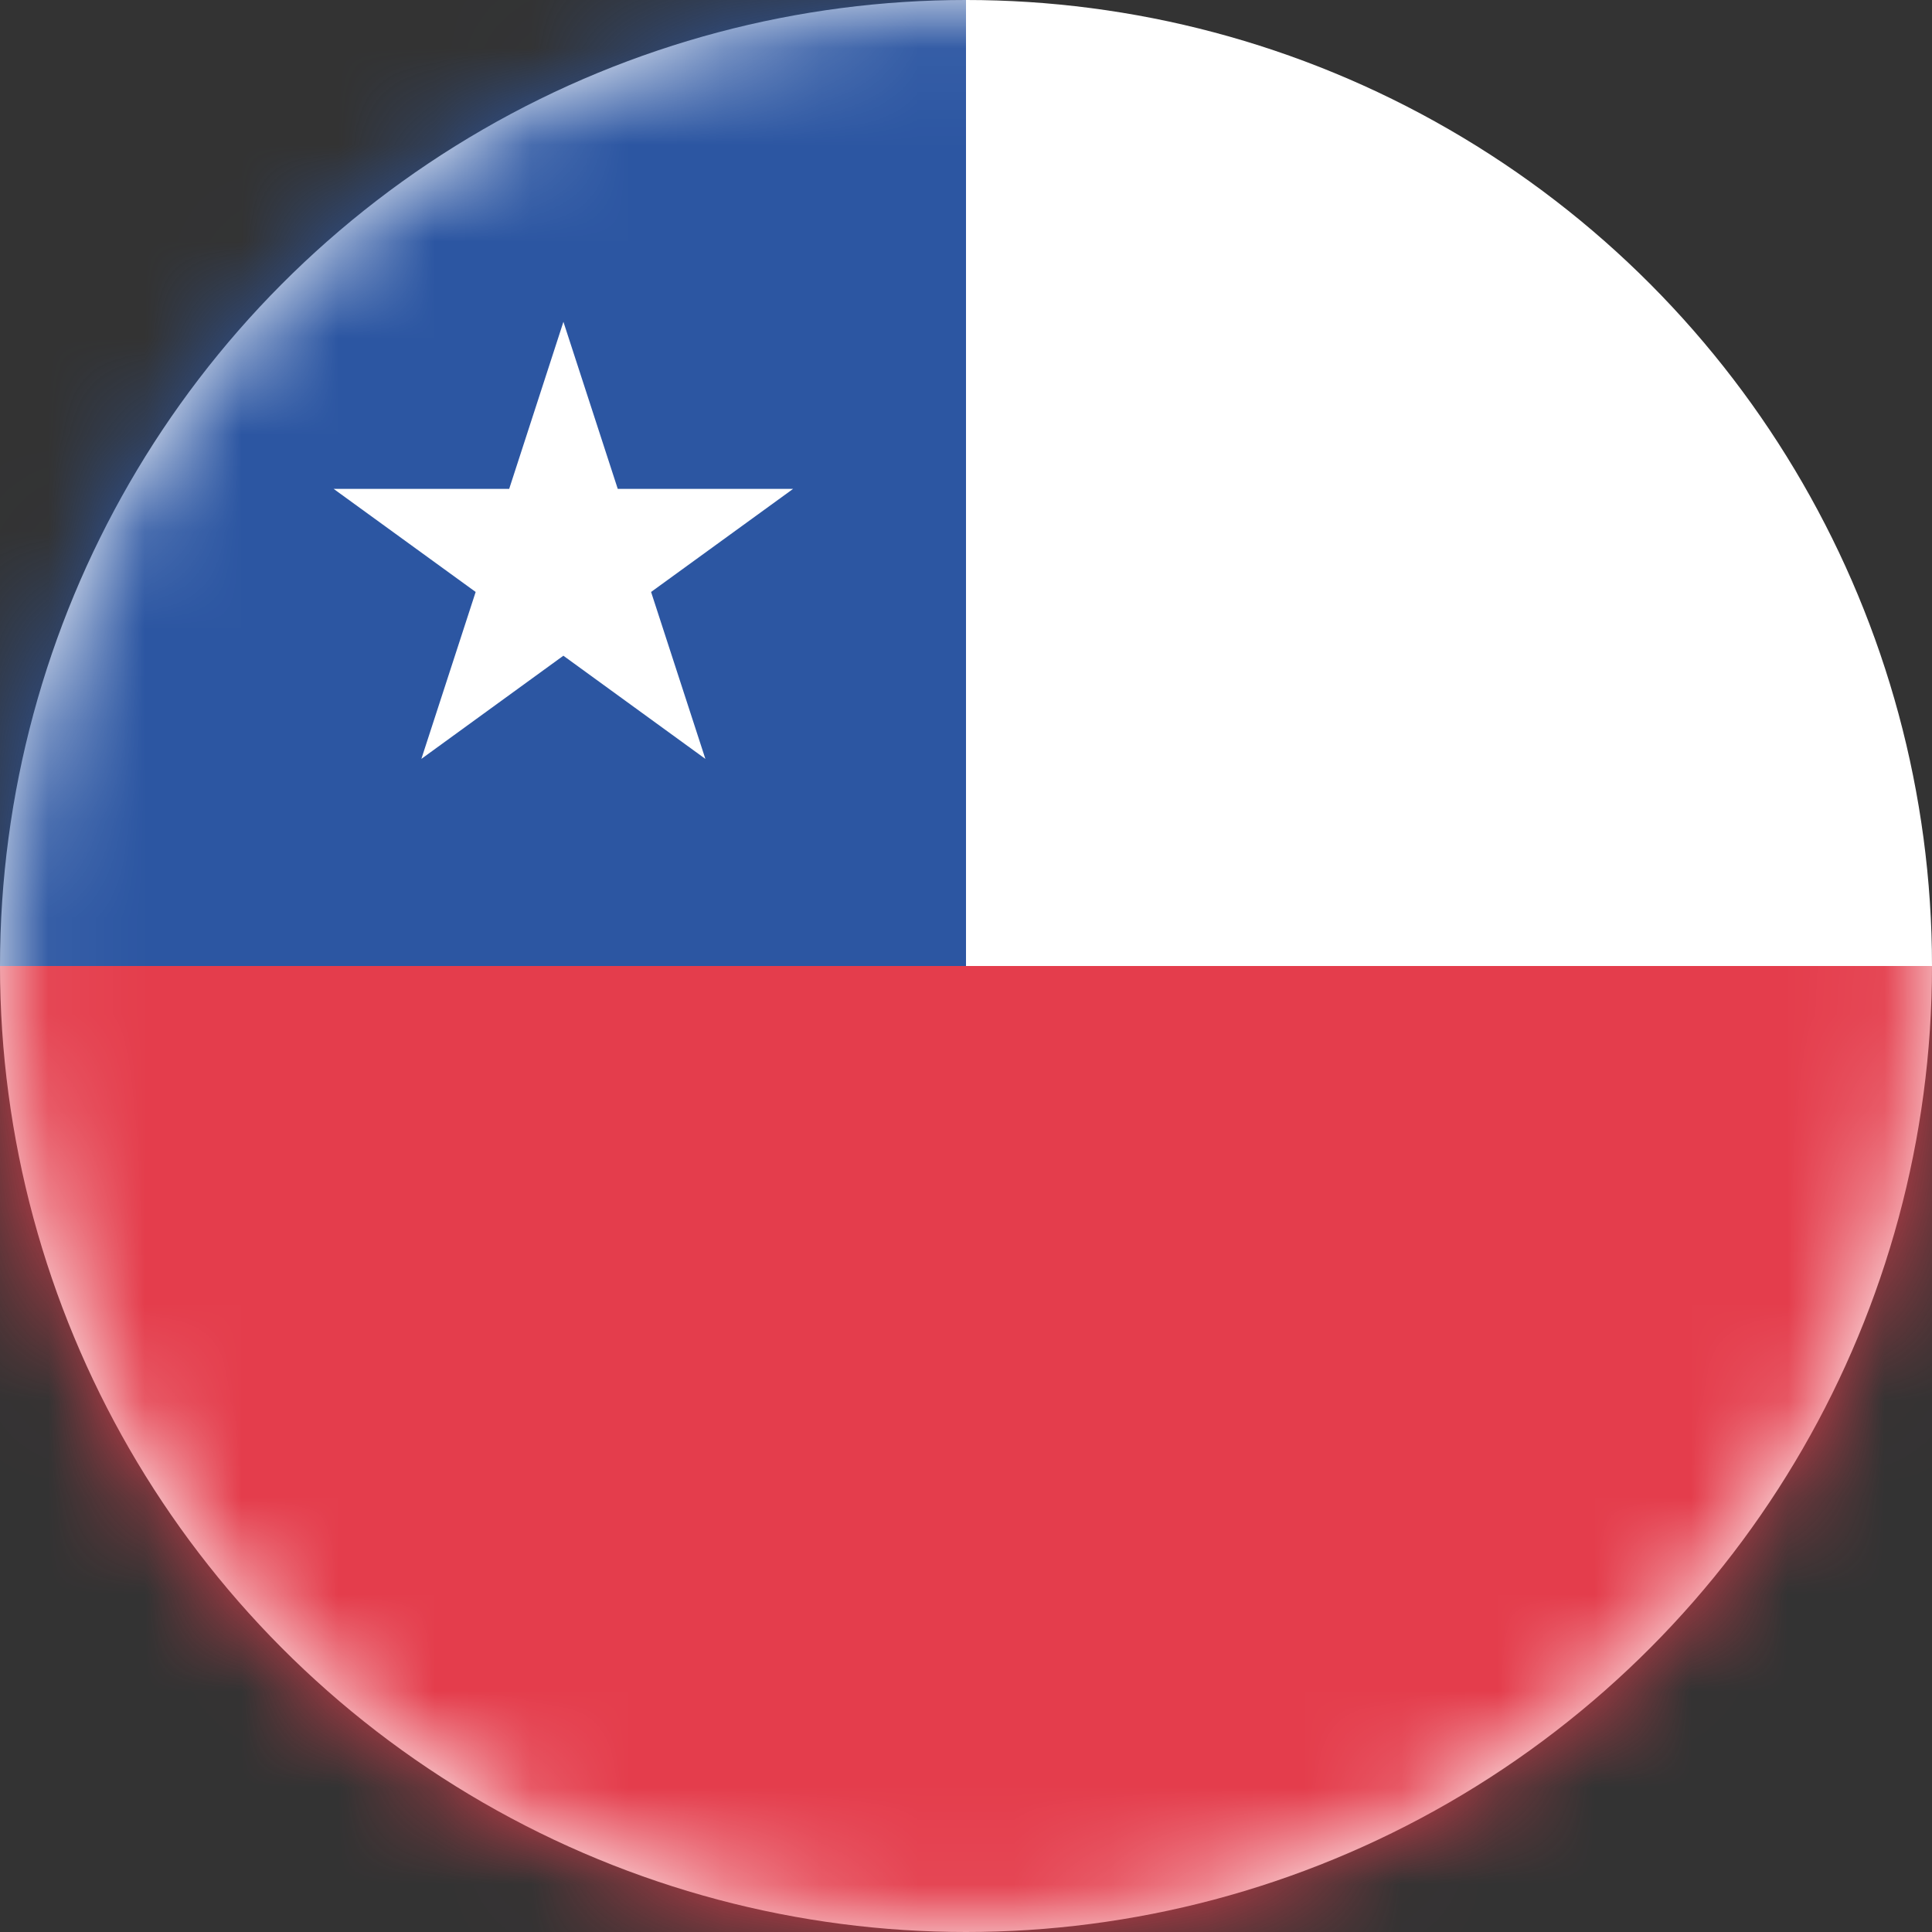 <svg xmlns="http://www.w3.org/2000/svg" fill="none" viewBox="0 0 20 20">
    <rect x="0" y="0" width="20" height="20" fill="#333333" stroke="none"/>
    <circle cx="10" cy="10" r="10" fill="#fff"></circle>
    <mask id="cl_a" style="mask-type:alpha" maskUnits="userSpaceOnUse" x="0" y="0" width="20" height="20">
        <circle cx="10" cy="10" r="10" fill="#fff"></circle>
    </mask>
    <g mask="url(#cl_a)">
        <path fill-rule="evenodd" clip-rule="evenodd" d="M0 10h10V0H0v10Z" fill="#2C56A2"></path>
        <path fill-rule="evenodd" clip-rule="evenodd" d="M0 20h20V10H0v10Z" fill="#E43D4C"></path>
        <path d="m5.833 3.333.562 1.728H8.21l-1.47 1.067.562 1.728-1.47-1.068-1.47 1.068.562-1.728-1.47-1.067h1.817l.561-1.728Z" fill="#fff"></path>
    </g>
</svg>
